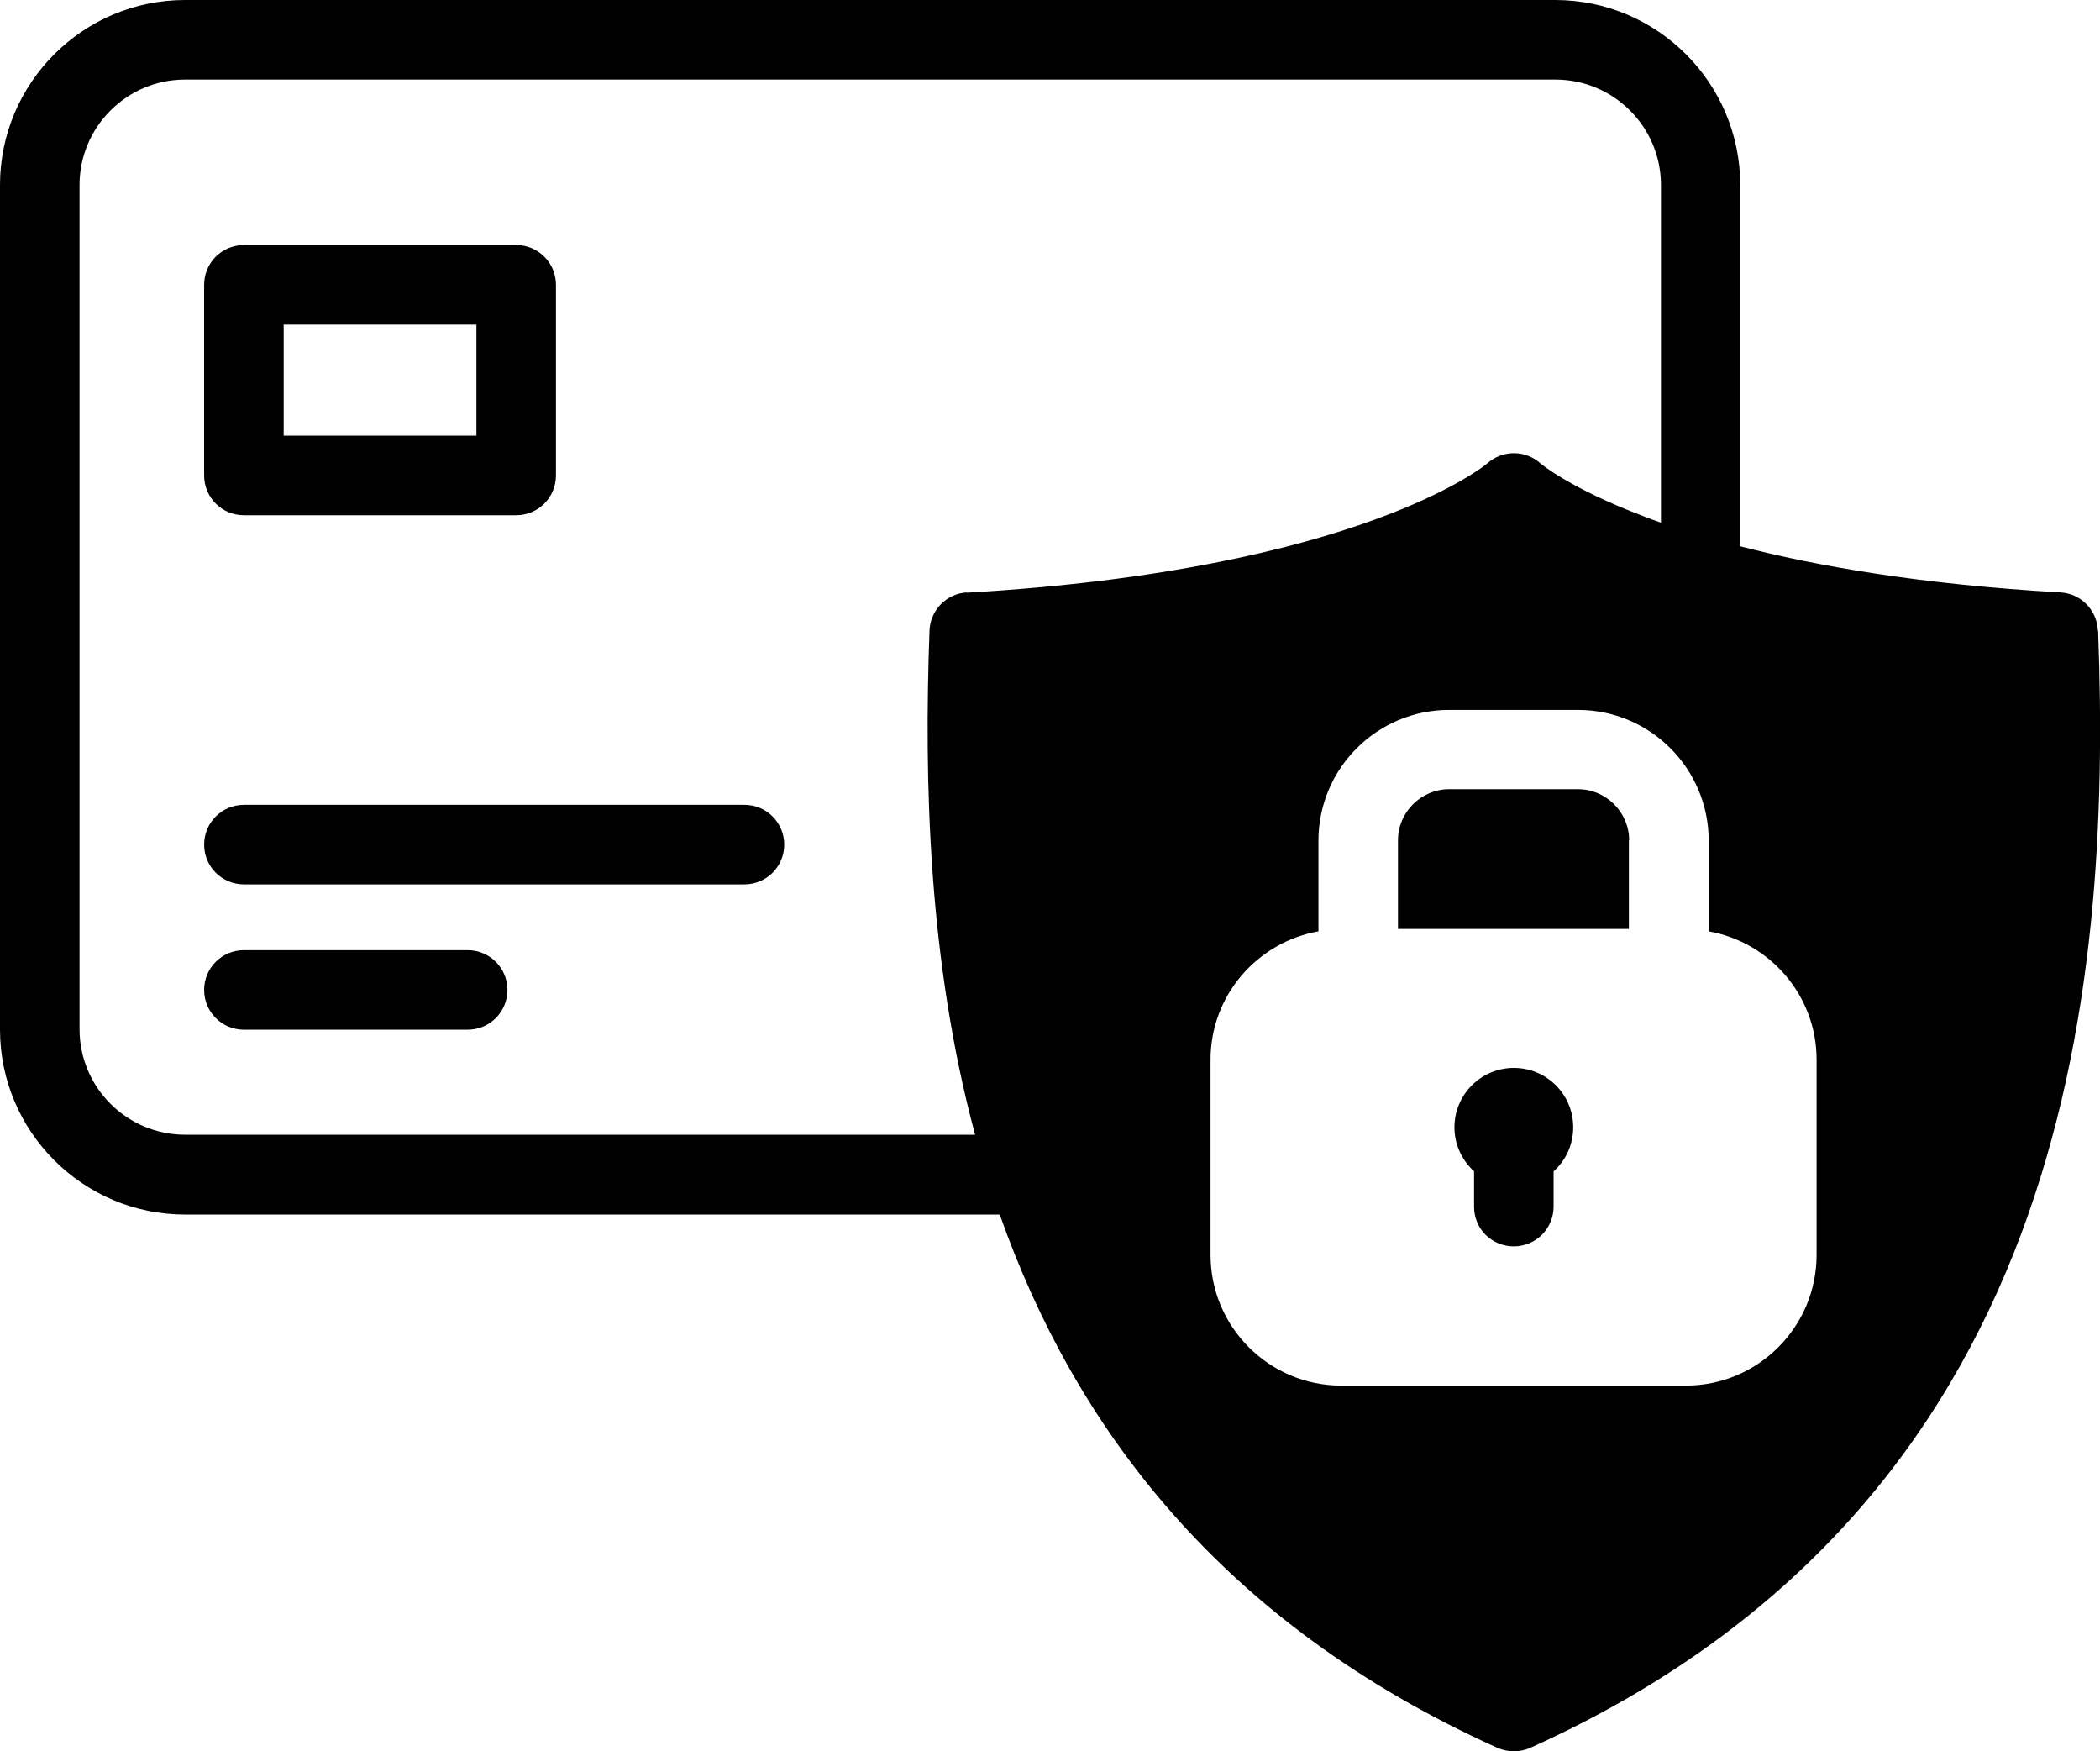 <?xml version="1.0" encoding="UTF-8"?><svg id="Layer_1" xmlns="http://www.w3.org/2000/svg" viewBox="0 0 79.21 66.03"><path d="M9.2,19.43h10.27c.83,0,1.5-.67,1.5-1.5v-7.19c0-.83-.67-1.5-1.5-1.5H9.2c-.83,0-1.5,.67-1.5,1.5v7.19c0,.83,.67,1.5,1.5,1.5Zm1.5-7.19h7.27v4.19h-7.27v-4.19Z"/><path d="M28.08,30.35H9.2c-.83,0-1.5,.67-1.5,1.5s.67,1.5,1.5,1.5H28.08c.83,0,1.5-.67,1.5-1.5s-.67-1.5-1.5-1.5Z"/><path d="M17.64,35.83H9.2c-.83,0-1.5,.67-1.5,1.5s.67,1.5,1.5,1.5h8.44c.83,0,1.5-.67,1.5-1.5s-.67-1.5-1.5-1.5Z"/><g><path d="M61.45,31.69c0-1.06-.87-1.93-1.93-1.93h-4.86c-1.06,0-1.93,.87-1.93,1.93v3.34h8.71v-3.34Z"/><path d="M79.13,23.78c-.03-.77-.64-1.4-1.41-1.44-5.24-.3-9.19-.99-12.08-1.74V6.98c0-3.85-3.13-6.98-6.98-6.98H6.98C3.13,0,0,3.13,0,6.98v31.84c0,3.85,3.13,6.98,6.98,6.98h30.73c2.81,7.96,8.3,15.39,18.77,20.11,.2,.09,.41,.13,.62,.13s.42-.04,.62-.13c20.27-9.13,21.93-28.41,21.42-42.12Zm-42.66-1.44c-.77,.04-1.38,.67-1.41,1.44-.21,5.74-.04,12.47,1.72,19.01H6.98c-2.19,0-3.98-1.78-3.98-3.98V6.98c0-2.19,1.78-3.98,3.98-3.98H58.67c2.19,0,3.98,1.78,3.98,3.98v12.73c-.23-.08-.45-.16-.65-.24-2.78-1.05-3.89-1.99-3.89-1.99-.57-.52-1.44-.52-2.02,0-.04,.04-4.81,4.01-19.62,4.87Zm32.05,24.98c0,2.72-2.21,4.93-4.93,4.93h-13c-2.72,0-4.93-2.21-4.93-4.93v-7.36c0-2.42,1.76-4.43,4.07-4.84v-3.42c0-2.72,2.21-4.93,4.93-4.93h4.86c2.72,0,4.93,2.21,4.93,4.93v3.42c2.31,.41,4.07,2.42,4.07,4.84v7.36Z"/><path d="M58.6,44.17v1.33c0,.83-.67,1.5-1.5,1.5-.4,0-.77-.15-1.06-.43-.29-.29-.44-.67-.44-1.07v-1.33c-.46-.42-.74-1.01-.74-1.66,0-1.23,1-2.24,2.24-2.24s2.24,1,2.24,2.24c0,.64-.27,1.24-.74,1.66Z"/></g></svg>
